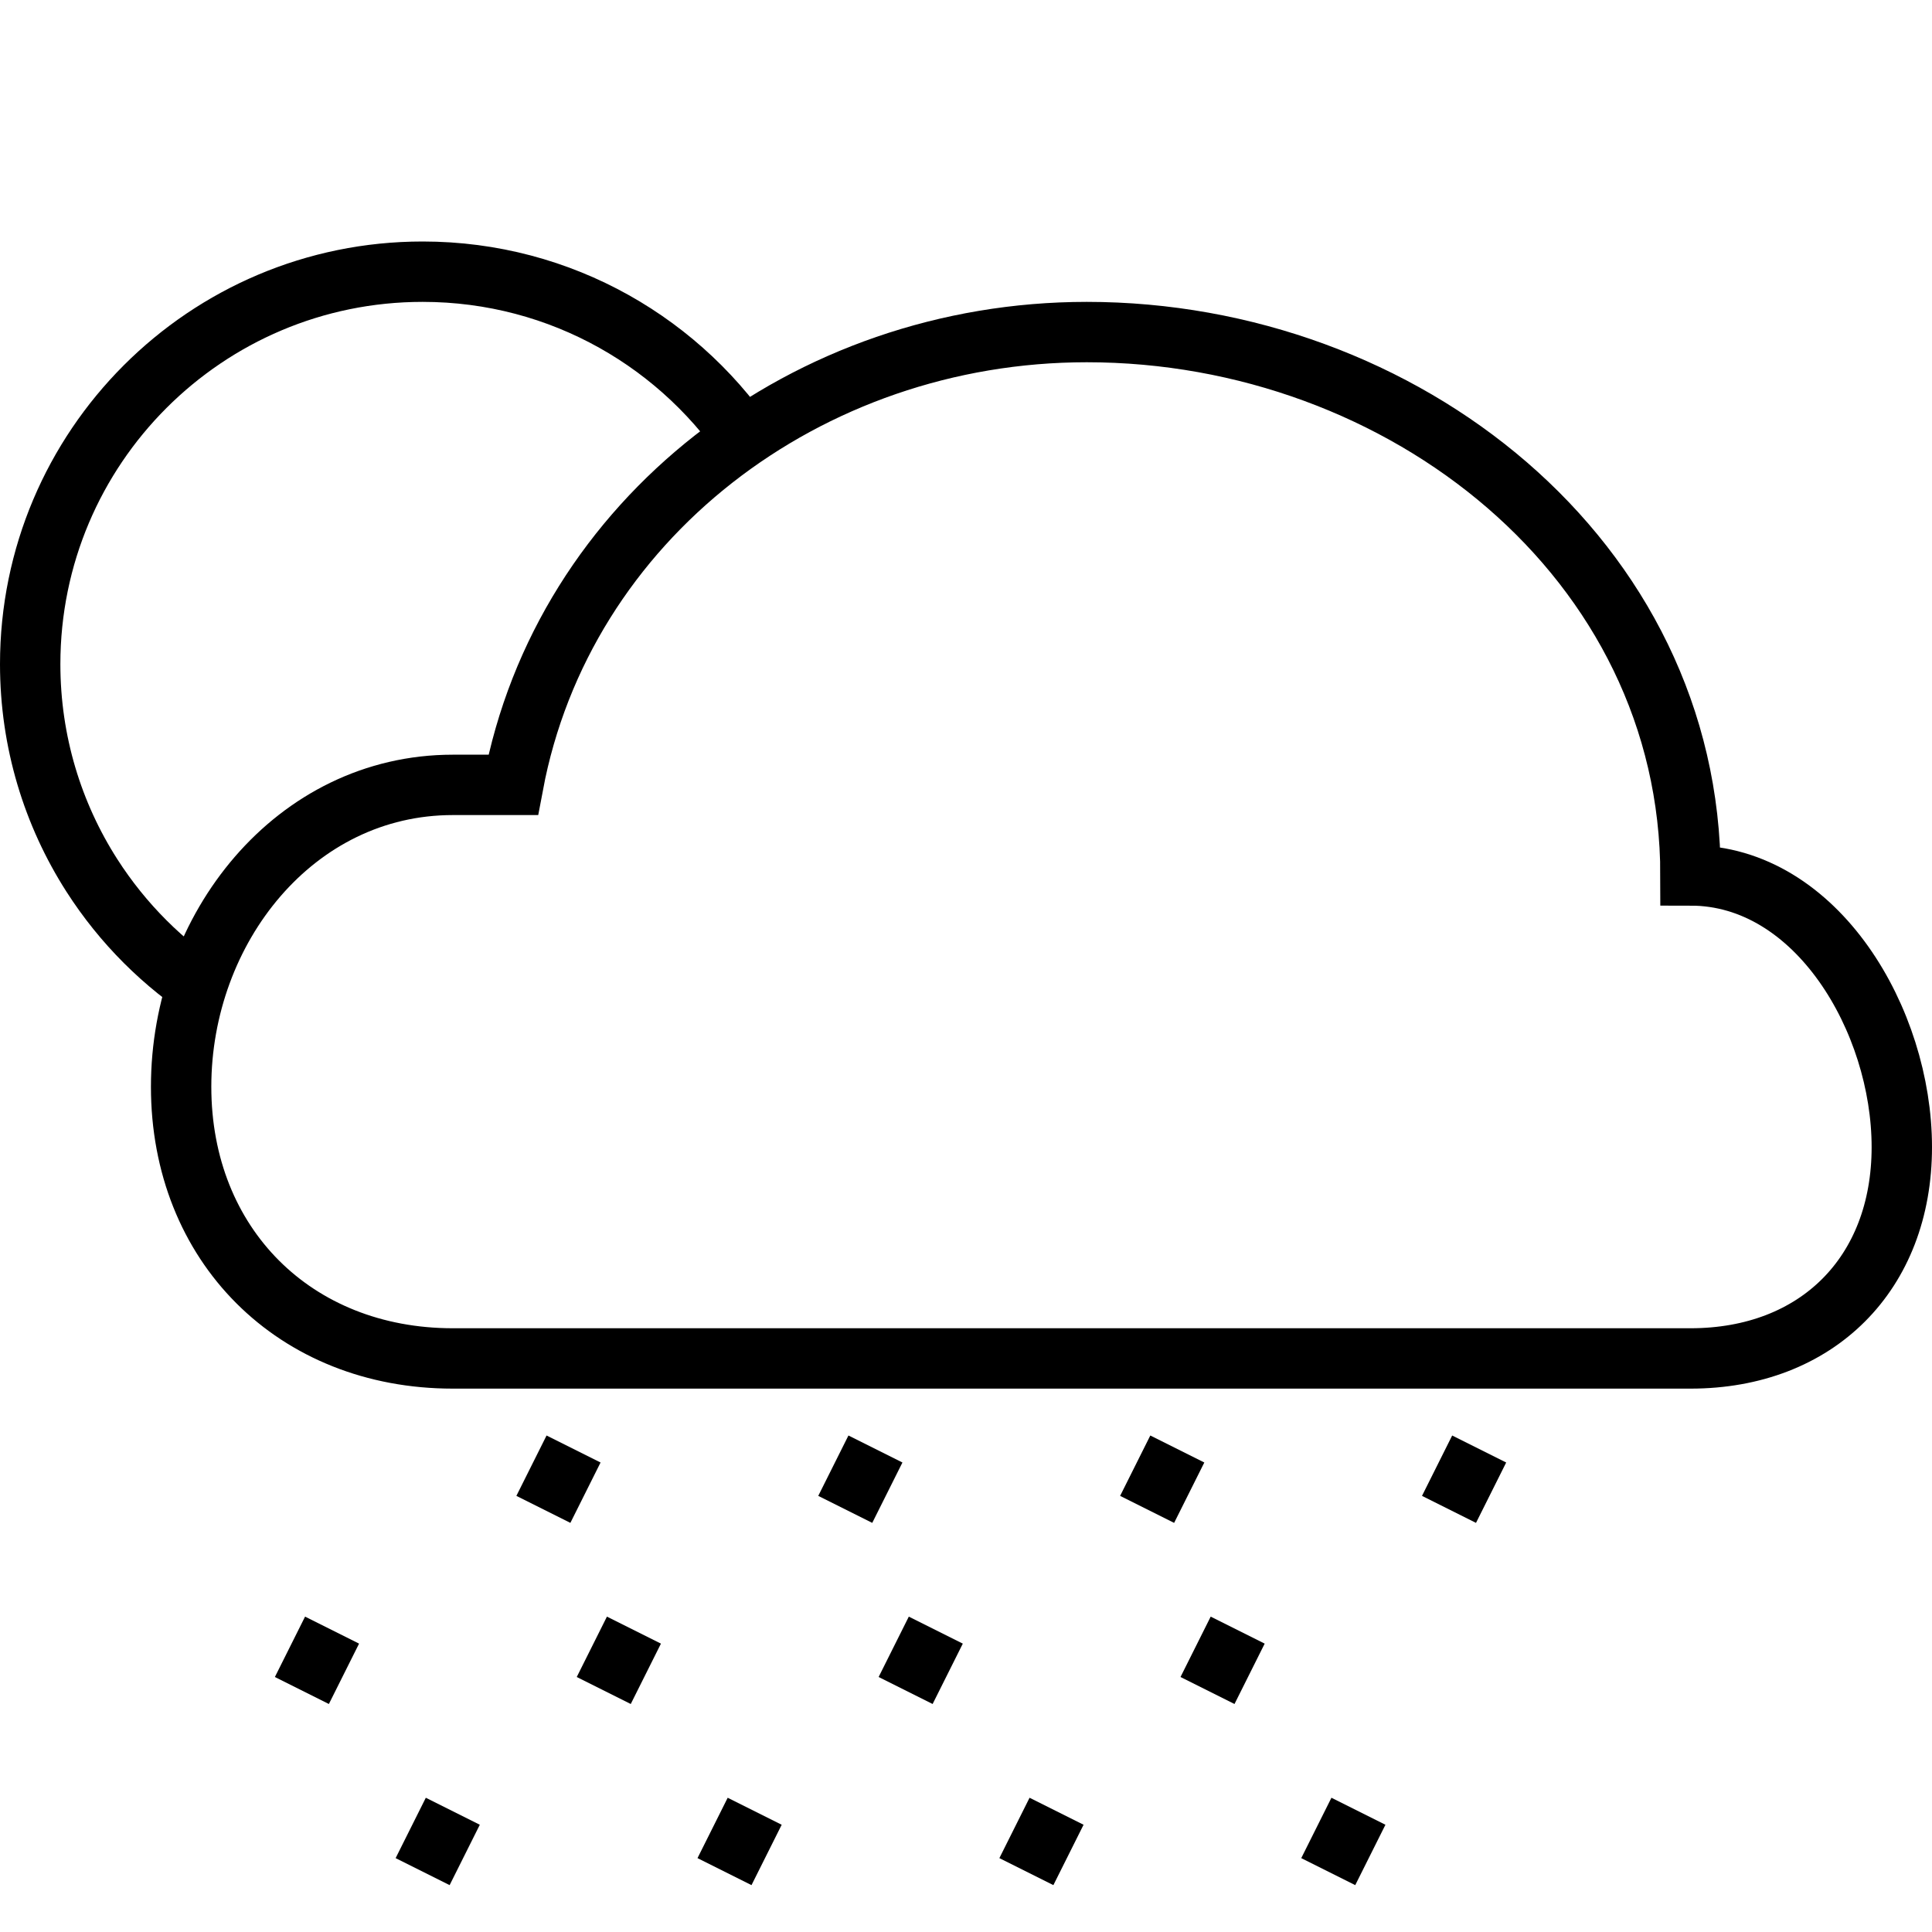 <?xml version="1.0" encoding="utf-8"?>
<!-- Generator: Adobe Illustrator 16.0.0, SVG Export Plug-In . SVG Version: 6.00 Build 0)  -->
<!DOCTYPE svg PUBLIC "-//W3C//DTD SVG 1.1//EN" "http://www.w3.org/Graphics/SVG/1.1/DTD/svg11.dtd">
<svg version="1.1" id="Layer_1" xmlns="http://www.w3.org/2000/svg" xmlns:xlink="http://www.w3.org/1999/xlink" x="0px" y="0px"
	 width="64px" height="64px" viewBox="0 0 64 64" enable-background="new 0 0 64 64" xml:space="preserve">
<path fill="none" stroke="#000000" stroke-width="2" stroke-miterlimit="10" d="M56,45c4.19,0,7-2.81,7-7c0-4.189-2.81-9-7-9
	c0-10.475-9.525-18-20-18c-9.271,0-17.348,6.211-19,15c0,0-1.232,0-2,0c-5.238,0-9,4.762-9,10s3.762,9,9,9H56z"/>
<path fill="none" stroke="#000000" stroke-width="2" stroke-miterlimit="10" d="M7.004,32.959c-1.59-1.017-2.943-2.37-3.961-3.96
	C1.75,26.979,1,24.577,1,22C1,14.82,6.82,9,14,9c4.604,0,8.646,2.392,10.957,6.001"/>
<line fill="none" stroke="#000000" stroke-width="2" stroke-miterlimit="10" x1="15" y1="60" x2="14" y2="62"/>
<line fill="none" stroke="#000000" stroke-width="2" stroke-miterlimit="10" x1="25" y1="60" x2="24" y2="62"/>
<line fill="none" stroke="#000000" stroke-width="2" stroke-miterlimit="10" x1="35" y1="60" x2="34" y2="62"/>
<line fill="none" stroke="#000000" stroke-width="2" stroke-miterlimit="10" x1="45" y1="60" x2="44" y2="62"/>
<line fill="none" stroke="#000000" stroke-width="2" stroke-miterlimit="10" x1="19" y1="48" x2="18" y2="50"/>
<line fill="none" stroke="#000000" stroke-width="2" stroke-miterlimit="10" x1="29" y1="48" x2="28" y2="50"/>
<line fill="none" stroke="#000000" stroke-width="2" stroke-miterlimit="10" x1="39" y1="48" x2="38" y2="50"/>
<line fill="none" stroke="#000000" stroke-width="2" stroke-miterlimit="10" x1="49" y1="48" x2="48" y2="50"/>
<line fill="none" stroke="#000000" stroke-width="2" stroke-miterlimit="10" x1="11" y1="54" x2="10" y2="56"/>
<line fill="none" stroke="#000000" stroke-width="2" stroke-miterlimit="10" x1="21" y1="54" x2="20" y2="56"/>
<line fill="none" stroke="#000000" stroke-width="2" stroke-miterlimit="10" x1="31" y1="54" x2="30" y2="56"/>
<line fill="none" stroke="#000000" stroke-width="2" stroke-miterlimit="10" x1="41" y1="54" x2="40" y2="56"/>
</svg>
